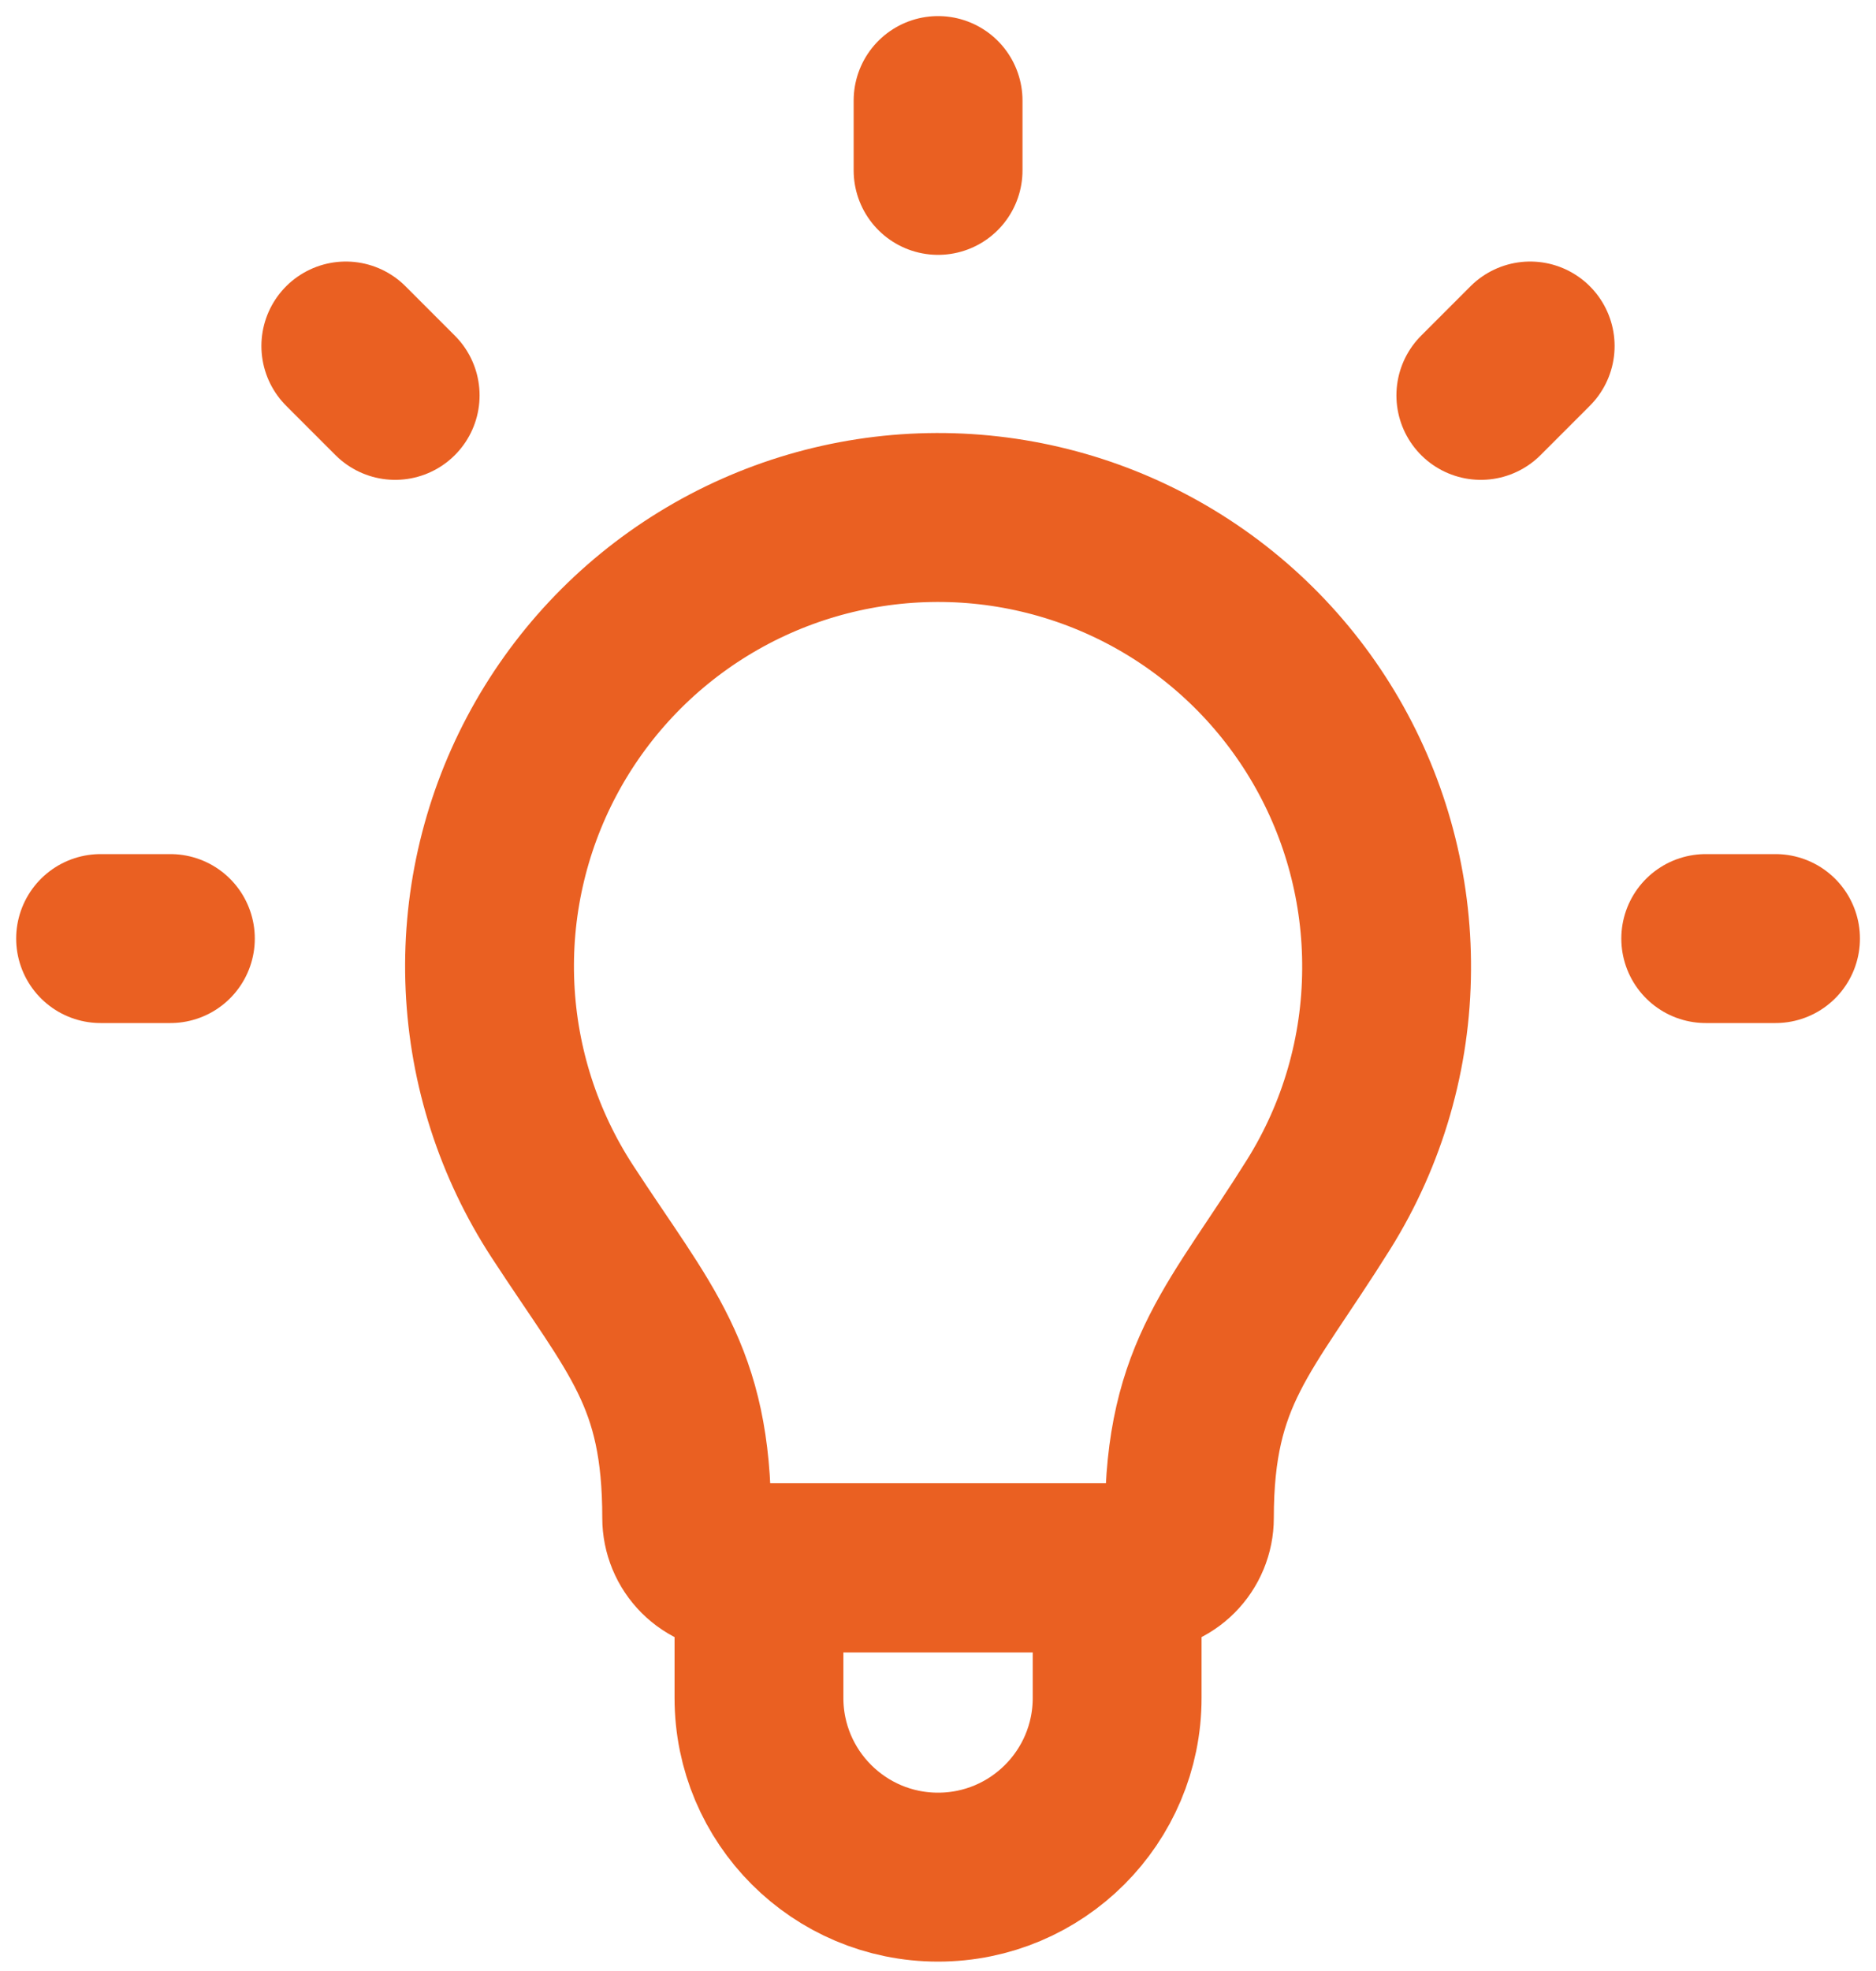 <svg width="100" height="105" viewBox="0 0 100 105" fill="none" xmlns="http://www.w3.org/2000/svg">
<path d="M18.434 18.433L21.064 21.063" stroke="#EA6022" stroke-width="9" stroke-linecap="round" stroke-linejoin="round"/>
<path d="M50.004 5.357L50.004 9.077" stroke="#EA6022" stroke-width="9" stroke-linecap="round" stroke-linejoin="round"/>
<path d="M94.644 50L90.924 50" stroke="#EA6022" stroke-width="9" stroke-linecap="round" stroke-linejoin="round"/>
<path d="M9.082 50L5.362 50" stroke="#EA6022" stroke-width="9" stroke-linecap="round" stroke-linejoin="round"/>
<path d="M81.566 18.433L78.936 21.063" stroke="#EA6022" stroke-width="9" stroke-linecap="round" stroke-linejoin="round"/>
<path d="M73.912 51.641C73.941 47.374 72.828 43.176 70.687 39.484C68.546 35.791 65.456 32.74 61.738 30.645C58.02 28.55 53.808 27.489 49.541 27.572C45.274 27.654 41.107 28.877 37.472 31.114C33.837 33.35 30.868 36.519 28.871 40.291C26.875 44.063 25.924 48.301 26.119 52.565C26.313 56.828 27.645 60.962 29.976 64.537C34.139 70.92 36.604 73.267 36.604 80.864C36.604 81.568 36.884 82.244 37.382 82.742C37.88 83.24 38.556 83.52 39.26 83.52H60.744C61.449 83.52 62.125 83.24 62.623 82.742C63.121 82.244 63.401 81.568 63.401 80.864C63.401 73.084 66.158 70.774 70.294 64.157C72.64 60.403 73.893 56.069 73.912 51.641Z" stroke="#EA6022" stroke-width="9" stroke-linecap="round" stroke-linejoin="round"/>
<path d="M40.457 83.52H59.549V90.454C59.549 95.726 55.275 100 50.003 100V100C44.731 100 40.457 95.726 40.457 90.454V83.52Z" stroke="#EA6022" stroke-width="9"/>
</svg>
